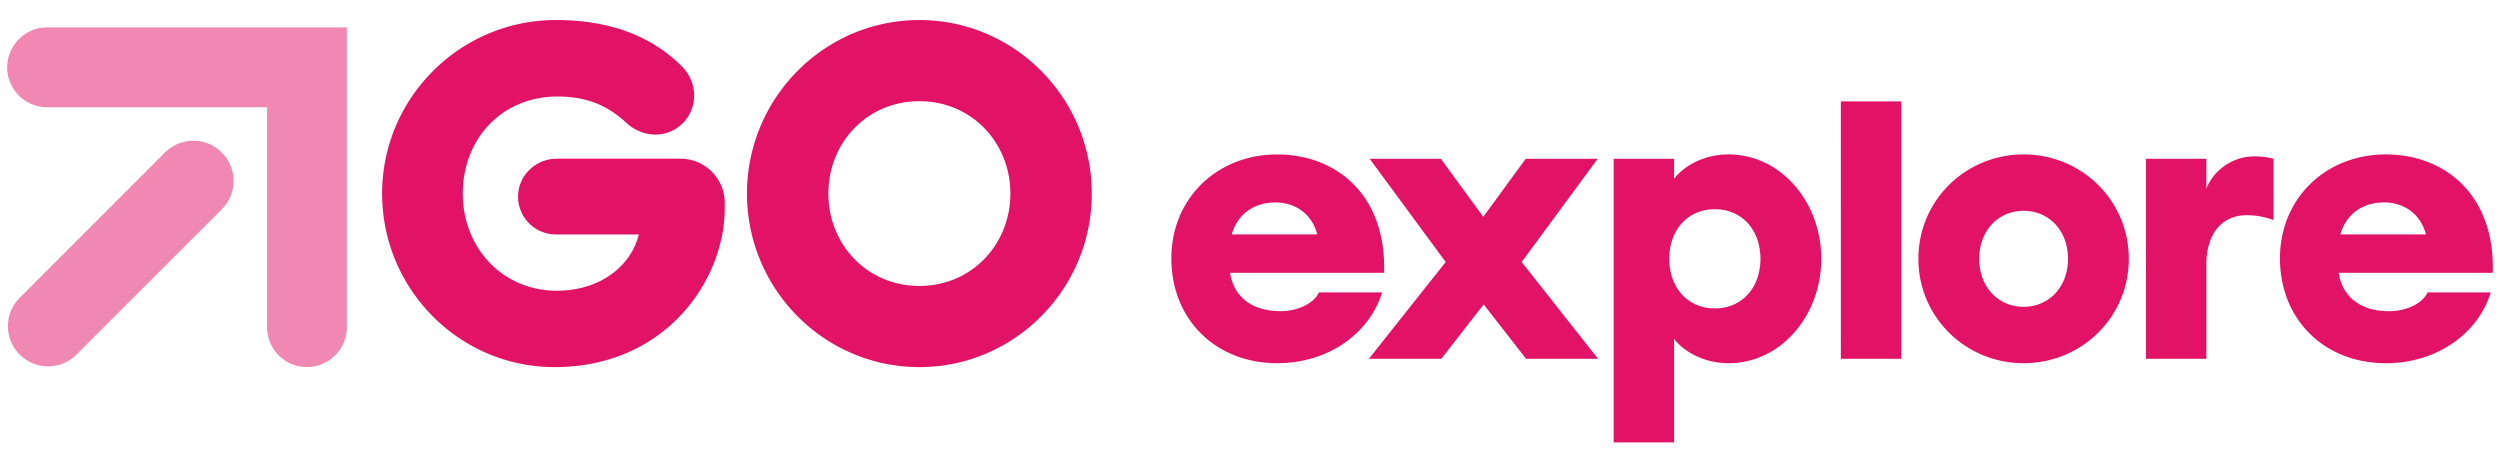 <svg width="173" height="32" xmlns="http://www.w3.org/2000/svg">
	<g fill="#E21266">
			<path d="M88.28 14.007c1.079 0 2.435.554 2.878 2.214h-5.923c.36-1.273 1.384-2.214 3.045-2.214m2.989 6.228c-.332.747-1.44 1.3-2.657 1.3-2.242 0-3.294-1.245-3.488-2.657H95.78c.166-5.48-3.404-8.192-7.39-8.192-4.179 0-7.334 3.044-7.334 7.196 0 4.207 3.044 7.252 7.334 7.252 3.488 0 6.366-2.02 7.252-4.9z"></path>
			<path d="M110.56 10.99h-4.983l-2.933 4.014-2.935-4.014h-4.926l5.259 7.141-5.314 6.698h5.01l2.933-3.764 2.934 3.764h4.982l-5.287-6.698zm8.108 10.352c-1.882 0-3.155-1.44-3.155-3.432 0-1.993 1.273-3.432 3.155-3.432s3.155 1.439 3.155 3.432c0 1.993-1.273 3.432-3.155 3.432m.941-10.656c-1.854 0-3.21.941-3.764 1.688V10.99h-4.18v19.624h4.18v-7.169c.553.747 1.91 1.689 3.764 1.689 3.626 0 6.421-3.294 6.421-7.224s-2.795-7.224-6.42-7.224m7.776 14.143h4.179V7.019h-4.18zm12.648-3.598c-1.744 0-3.072-1.356-3.072-3.321 0-1.966 1.328-3.322 3.072-3.322s3.072 1.356 3.072 3.322c0 1.965-1.328 3.321-3.072 3.321m0-10.545c-3.986 0-7.28 3.155-7.28 7.224 0 4.068 3.294 7.224 7.28 7.224 3.985 0 7.279-3.156 7.279-7.224 0-4.069-3.294-7.224-7.28-7.224m12.649 2.38V10.99h-4.18v13.84h4.18v-6.56c0-1.993.996-3.377 2.795-3.377.664 0 1.218.11 1.855.332V10.99a4.897 4.897 0 0 0-1.357-.166c-1.522 0-2.85 1.024-3.293 2.242m9.271 3.155c.36-1.273 1.384-2.214 3.045-2.214 1.08 0 2.436.554 2.878 2.214zm3.156-5.535c-4.18 0-7.335 3.044-7.335 7.196 0 4.207 3.045 7.252 7.335 7.252 3.487 0 6.366-2.02 7.251-4.9h-4.373c-.332.748-1.44 1.301-2.657 1.301-2.242 0-3.294-1.245-3.487-2.657h10.656c.166-5.48-3.405-8.192-7.39-8.192"></path>
			<path d="M63.62 19.787c-3.616 0-6.297-2.867-6.297-6.392 0-3.524 2.681-6.392 6.298-6.392 3.616 0 6.297 2.868 6.297 6.392 0 3.525-2.681 6.392-6.297 6.392m0-18.4c-6.579 0-11.93 5.387-11.93 12.008 0 6.622 5.351 12.009 11.93 12.009 6.577 0 11.93-5.387 11.93-12.009 0-6.621-5.353-12.008-11.93-12.008m-16.522 9.595h-8.57c-1.402 0-2.608 1.085-2.674 2.494a2.613 2.613 0 0 0 2.6 2.747h5.754c-.555 2.22-2.704 3.895-5.684 3.895-3.745 0-6.5-2.964-6.5-6.723 0-3.788 2.703-6.717 6.562-6.717 2.348 0 3.706.857 4.782 1.843 1.121 1.028 2.812 1.08 3.885 0s1.025-2.826-.048-3.906c-2.03-2.048-4.892-3.229-8.732-3.229-6.635 0-12.031 5.388-12.031 12.009 0 6.622 5.352 12.009 11.93 12.009 7.608 0 11.78-5.916 11.78-11.019v-.329a3.064 3.064 0 0 0-3.054-3.074"></path>
			<path fill-opacity=".5" d="M11.471 10.498L1.31 20.66a2.78 2.78 0 0 0 3.93 3.93l10.162-10.16a2.78 2.78 0 0 0-3.93-3.93"></path>
			<path fill-opacity=".5" d="M24.005 1.894H3.266a2.776 2.776 0 0 0-2.77 2.77 2.763 2.763 0 0 0 2.77 2.756H18.48v15.213a2.763 2.763 0 0 0 2.755 2.77 2.776 2.776 0 0 0 2.77-2.77z"></path>
	</g>
</svg>

